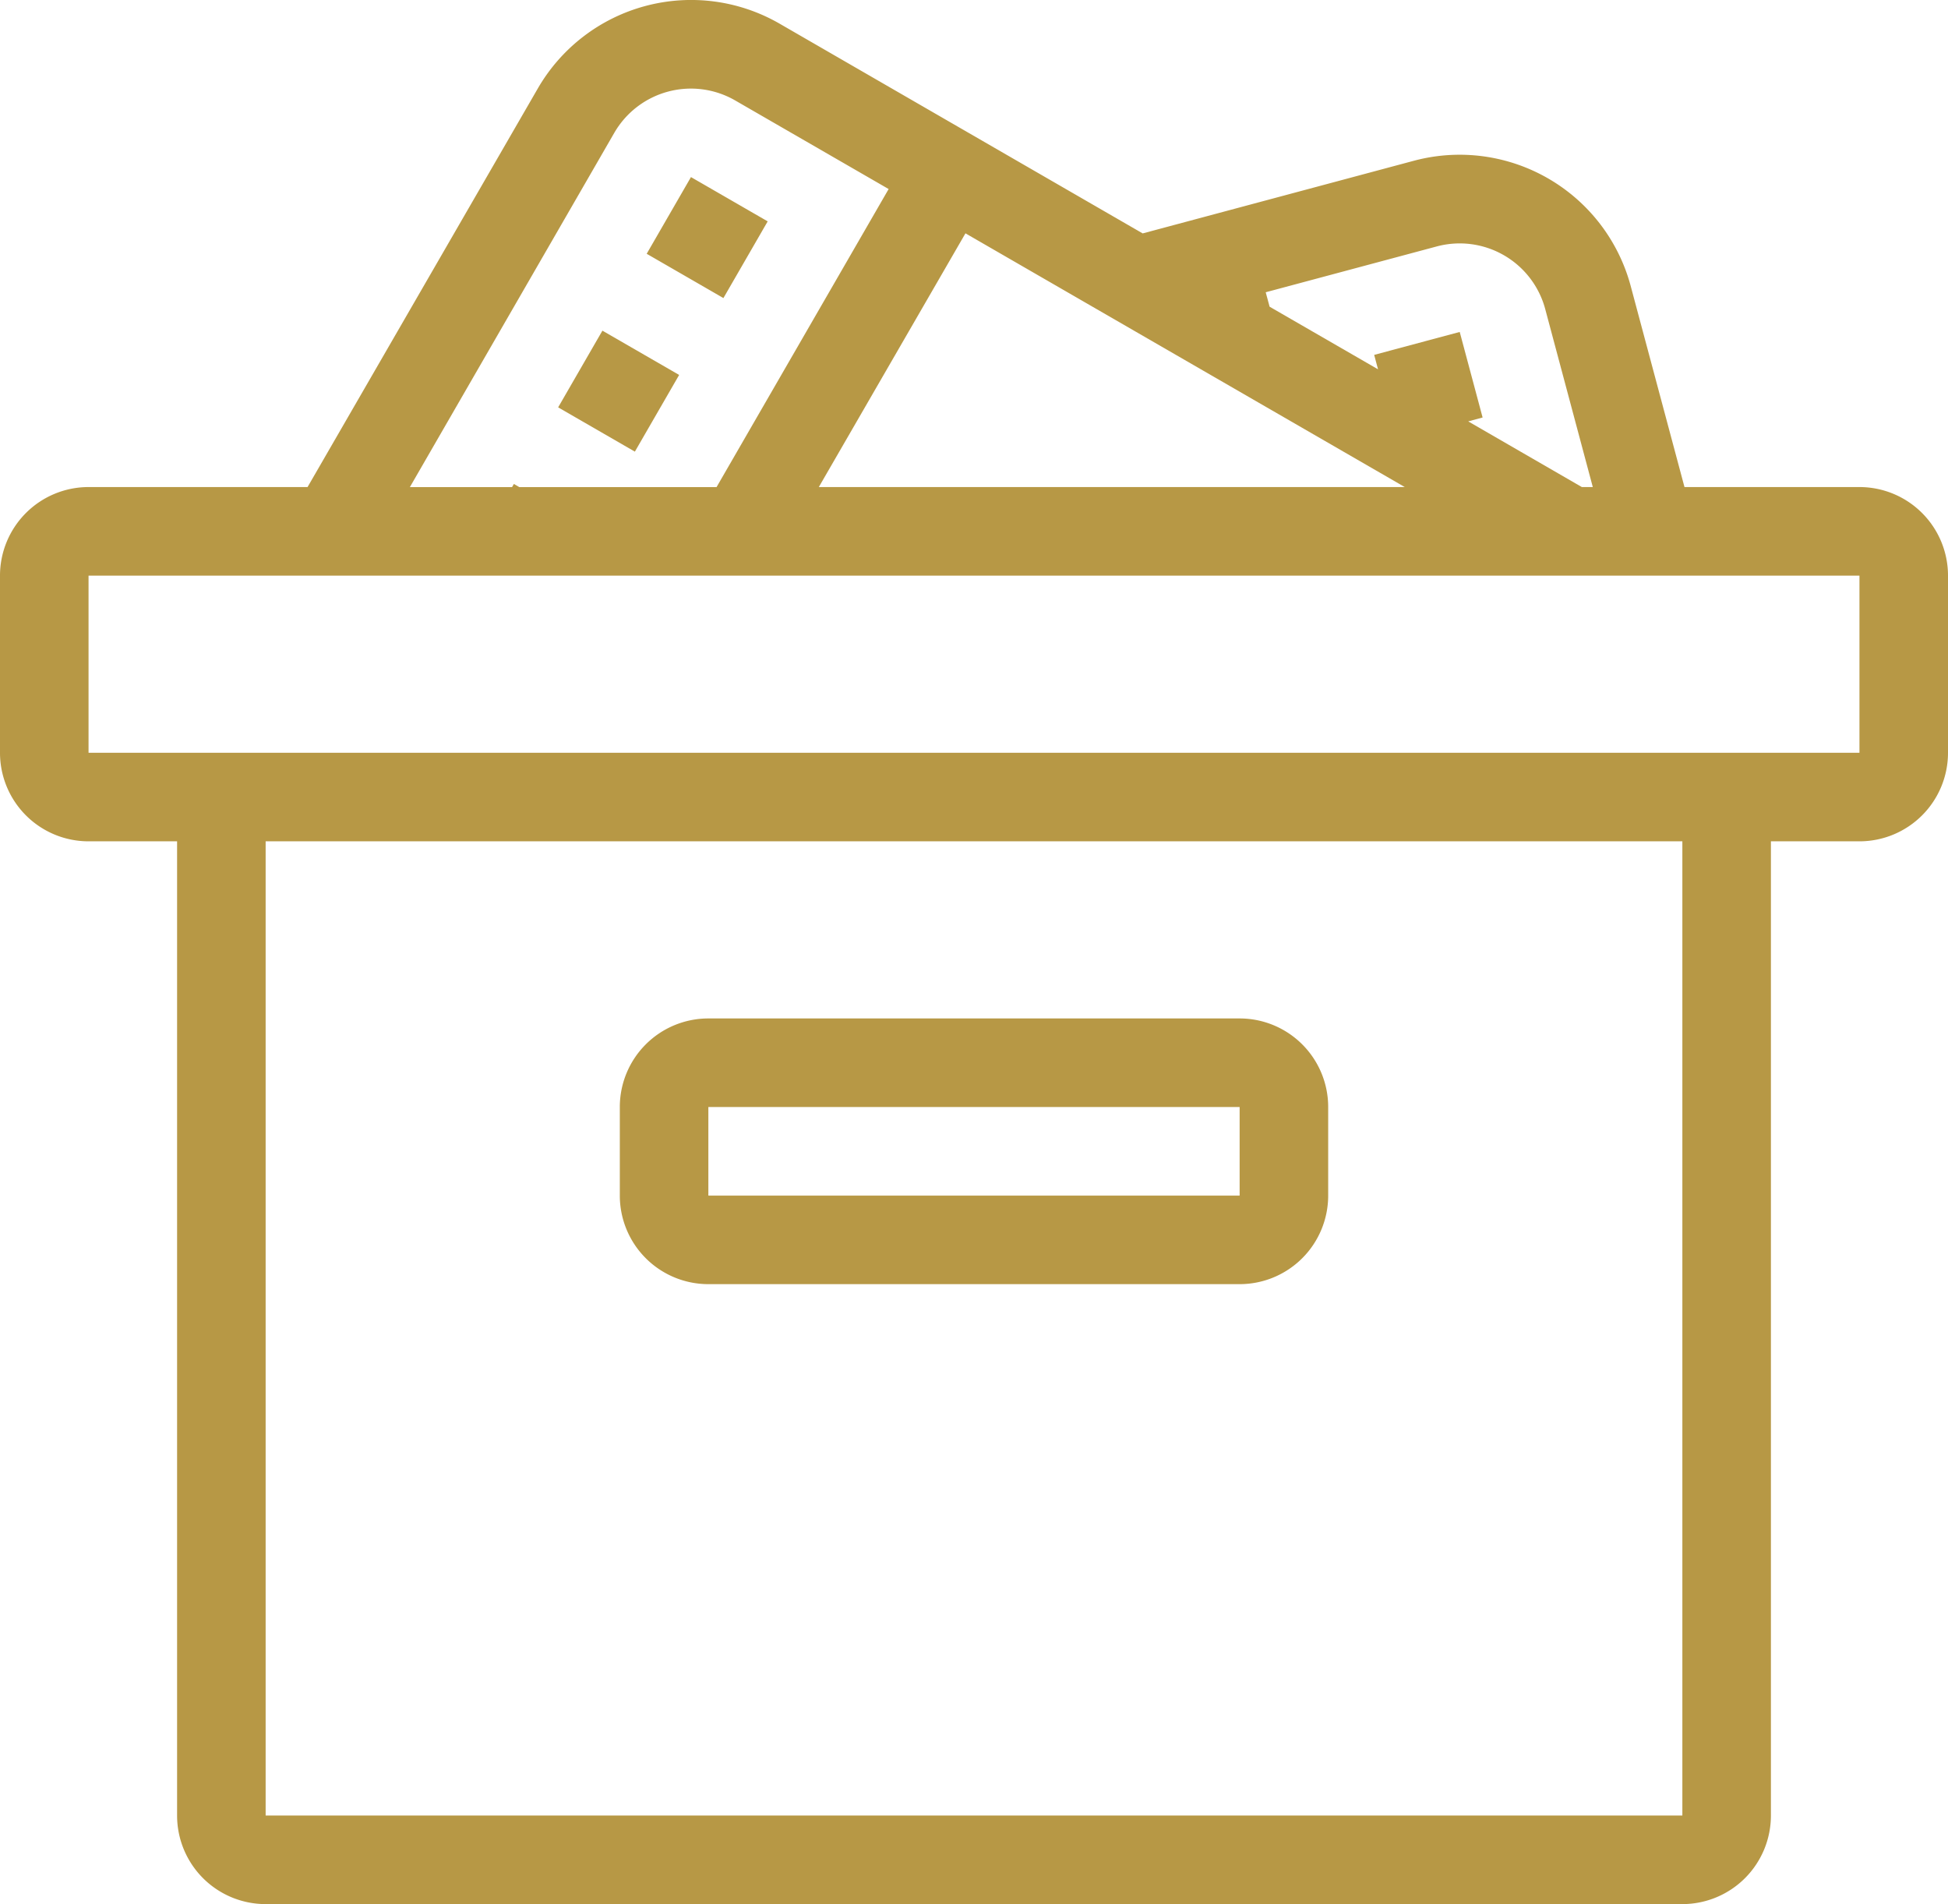 <svg xmlns="http://www.w3.org/2000/svg" width="44" height="43" viewBox="0 0 44 43"><defs><style>.a{fill:#b79845;fill-rule:evenodd;}</style></defs><path class="a" d="M562,460h-2v22a2,2,0,0,1-2,2H526a2,2,0,0,1-2-2V460h-2a2,2,0,0,1-2-2v-4a2,2,0,0,1,2-2h4.947l5.2-9a4,4,0,0,1,5.463-1.464l8.2,4.736,6.123-1.64a4,4,0,0,1,4.9,2.828L558.048,452H562a2,2,0,0,1,2,2v4A2,2,0,0,1,562,460Zm-36,22h32V460H526Zm10.607-38.73a2,2,0,0,0-2.732.731l-4.617,8h2.308l.041-.071.123.071h4.455l3.887-6.731Zm5.2,3L538.495,452H551.73Zm13.095,1.709a2,2,0,0,0-2.449-1.413l-3.864,1.035.088.326,2.449,1.414-.087-.326,1.932-.518.517,1.932-.325.088L555.73,452h.247ZM562,454H522v4h40Zm-26.393-9,1.733,1-1,1.732-1.733-1Zm-1.267,6.2-1.733-1,1-1.732,1.733,1ZM548,470H536a2,2,0,0,1-2-2v-2a2,2,0,0,1,2-2h12a2,2,0,0,1,2,2v2A2,2,0,0,1,548,470Zm0-4H536v2h12Z" transform="translate(-520 -441.001)"/></svg>